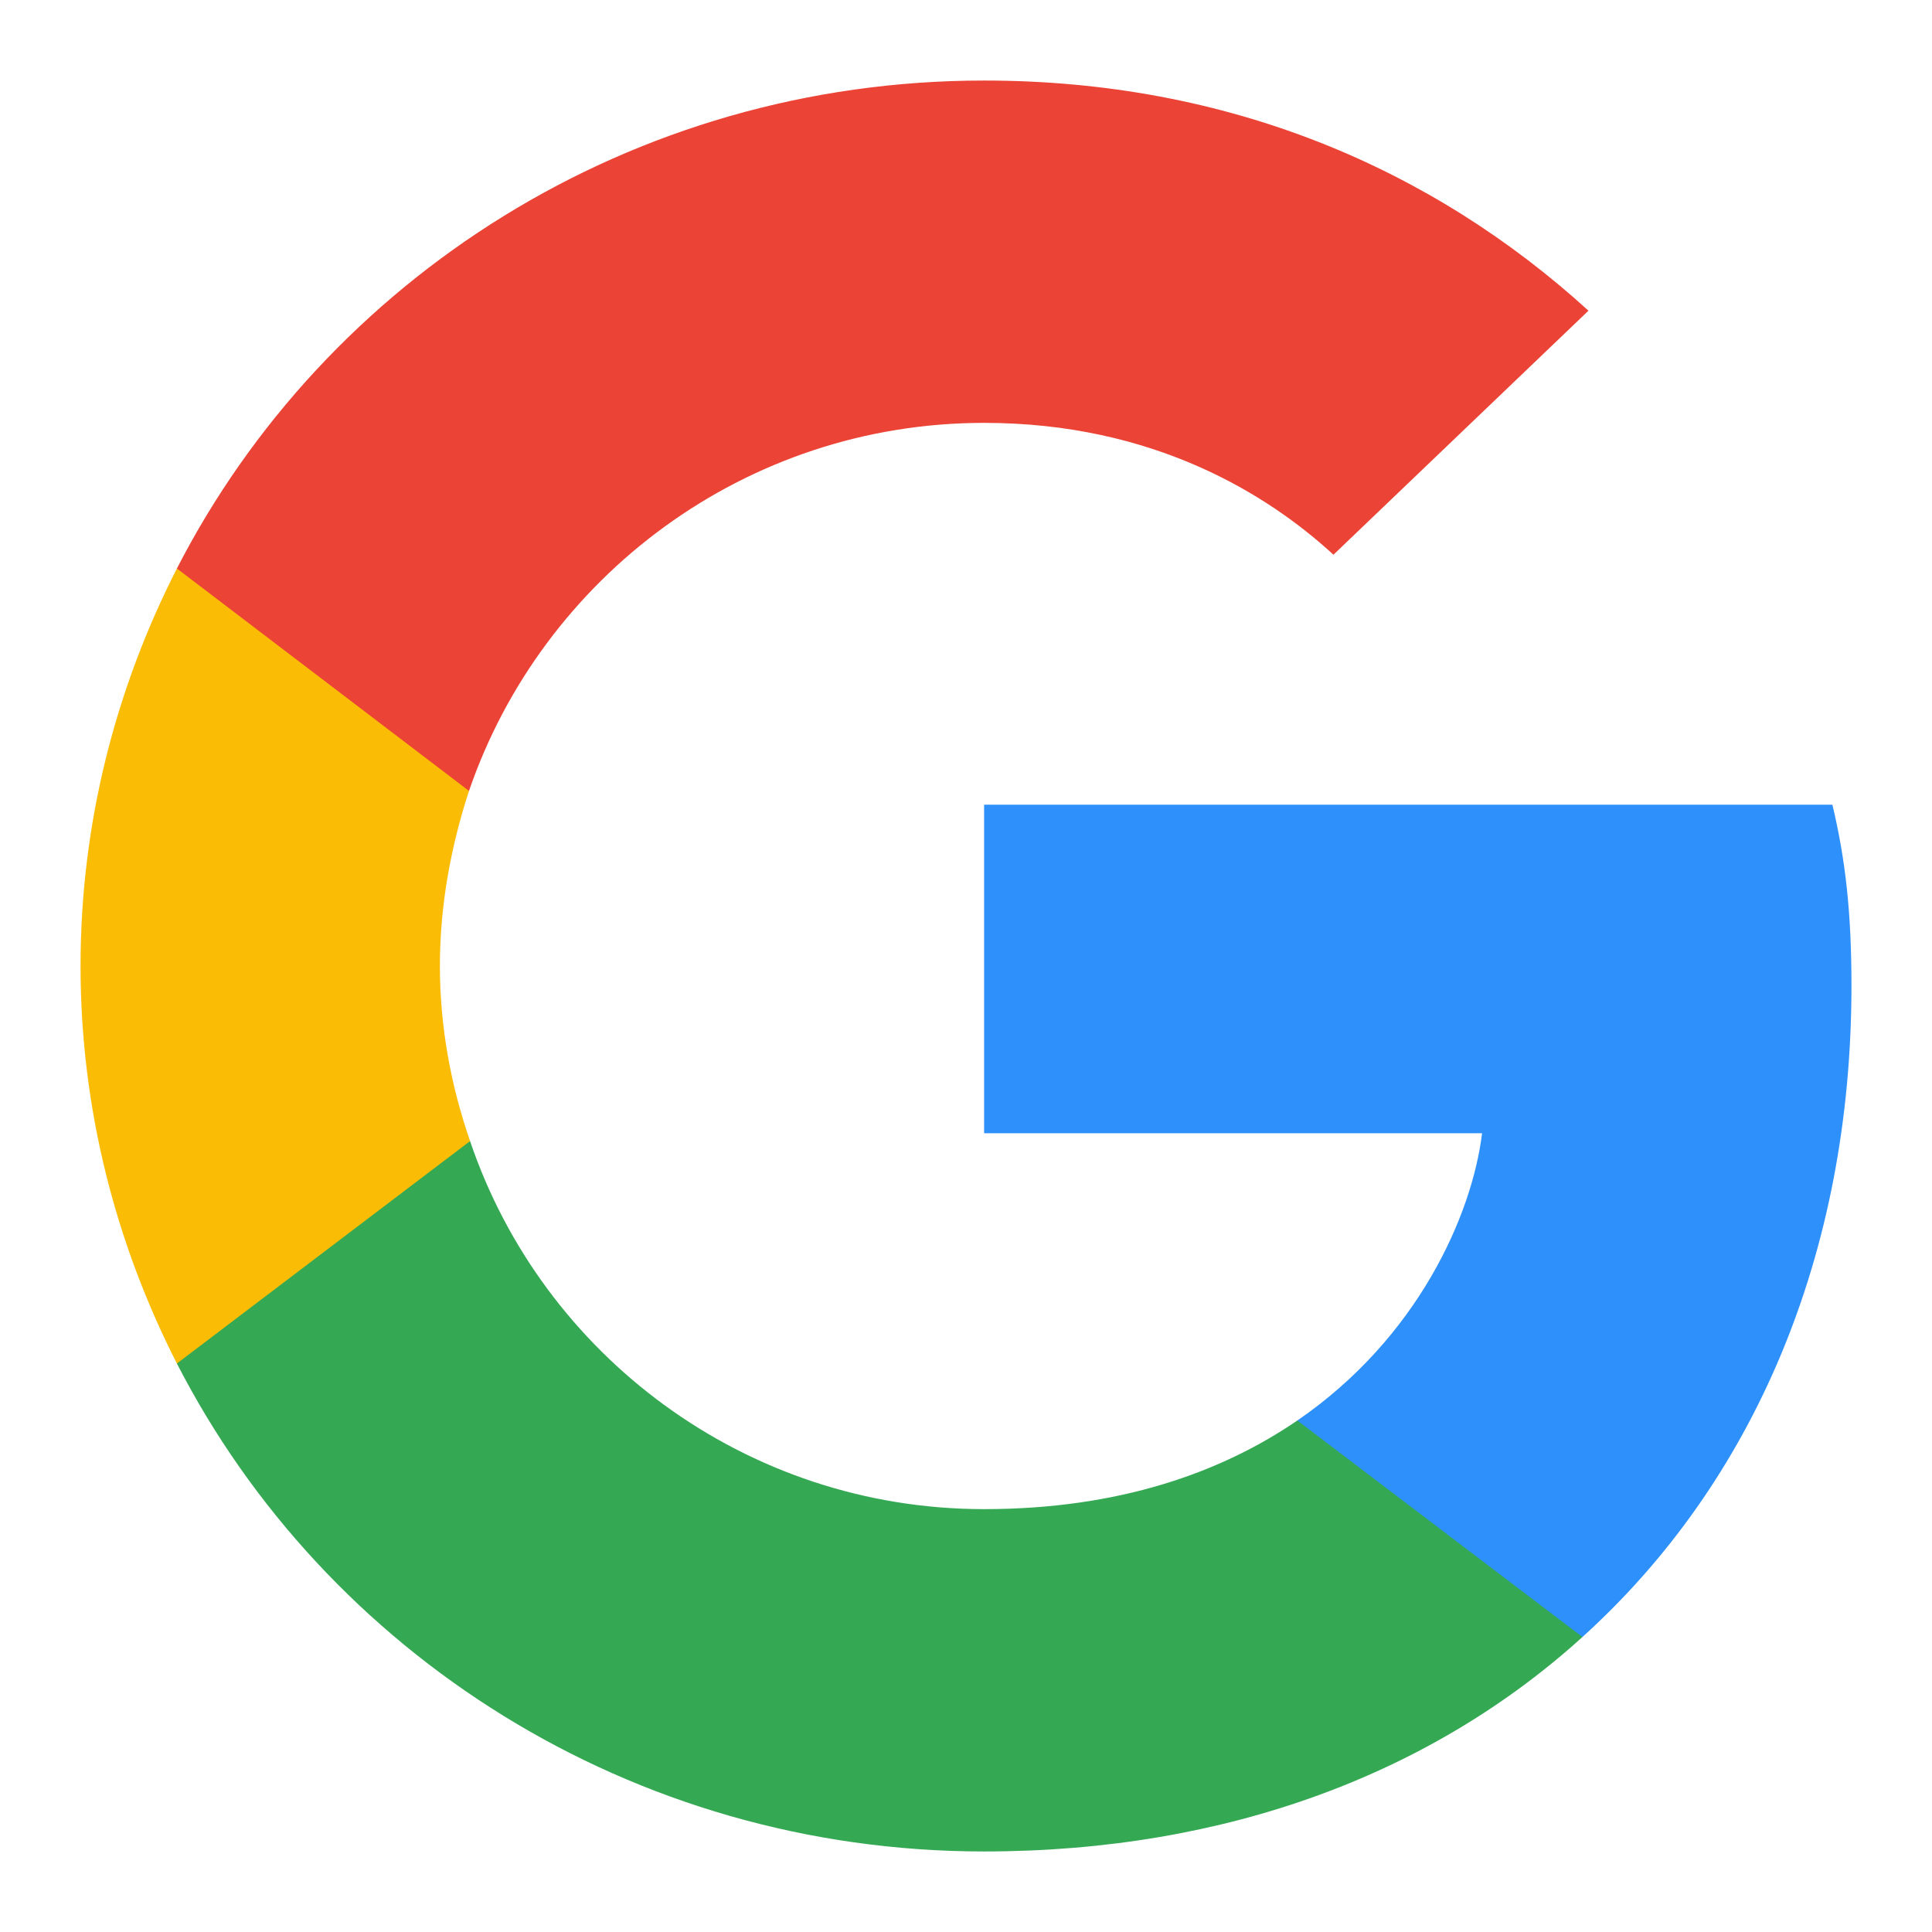 <svg width="16" height="16" viewBox="0 0 16 16" fill="none" xmlns="http://www.w3.org/2000/svg">
<path d="M15.333 8.163C15.333 7.56 15.284 7.12 15.175 6.664H8.15V9.385H12.274C12.191 10.062 11.742 11.08 10.744 11.764L10.73 11.855L12.951 13.542L13.105 13.557C14.519 12.278 15.333 10.396 15.333 8.163" fill="#2E90FA"/>
<path d="M8.15 15.333C10.17 15.333 11.866 14.681 13.105 13.557L10.744 11.764C10.112 12.196 9.264 12.498 8.15 12.498C6.171 12.498 4.491 11.219 3.893 9.45L3.805 9.458L1.495 11.21L1.465 11.292C2.695 13.687 5.223 15.333 8.15 15.333Z" fill="#34A853"/>
<path d="M3.893 9.45C3.735 8.994 3.643 8.505 3.643 8C3.643 7.495 3.735 7.006 3.884 6.55L3.88 6.452L1.541 4.672L1.465 4.708C0.958 5.702 0.667 6.818 0.667 8C0.667 9.181 0.958 10.298 1.465 11.292L3.893 9.45" fill="#FBBC05"/>
<path d="M8.15 3.502C9.555 3.502 10.503 4.097 11.043 4.594L13.155 2.573C11.858 1.392 10.17 0.667 8.15 0.667C5.223 0.667 2.695 2.313 1.465 4.708L3.884 6.55C4.491 4.781 6.171 3.502 8.15 3.502" fill="#EB4335"/>
</svg>
